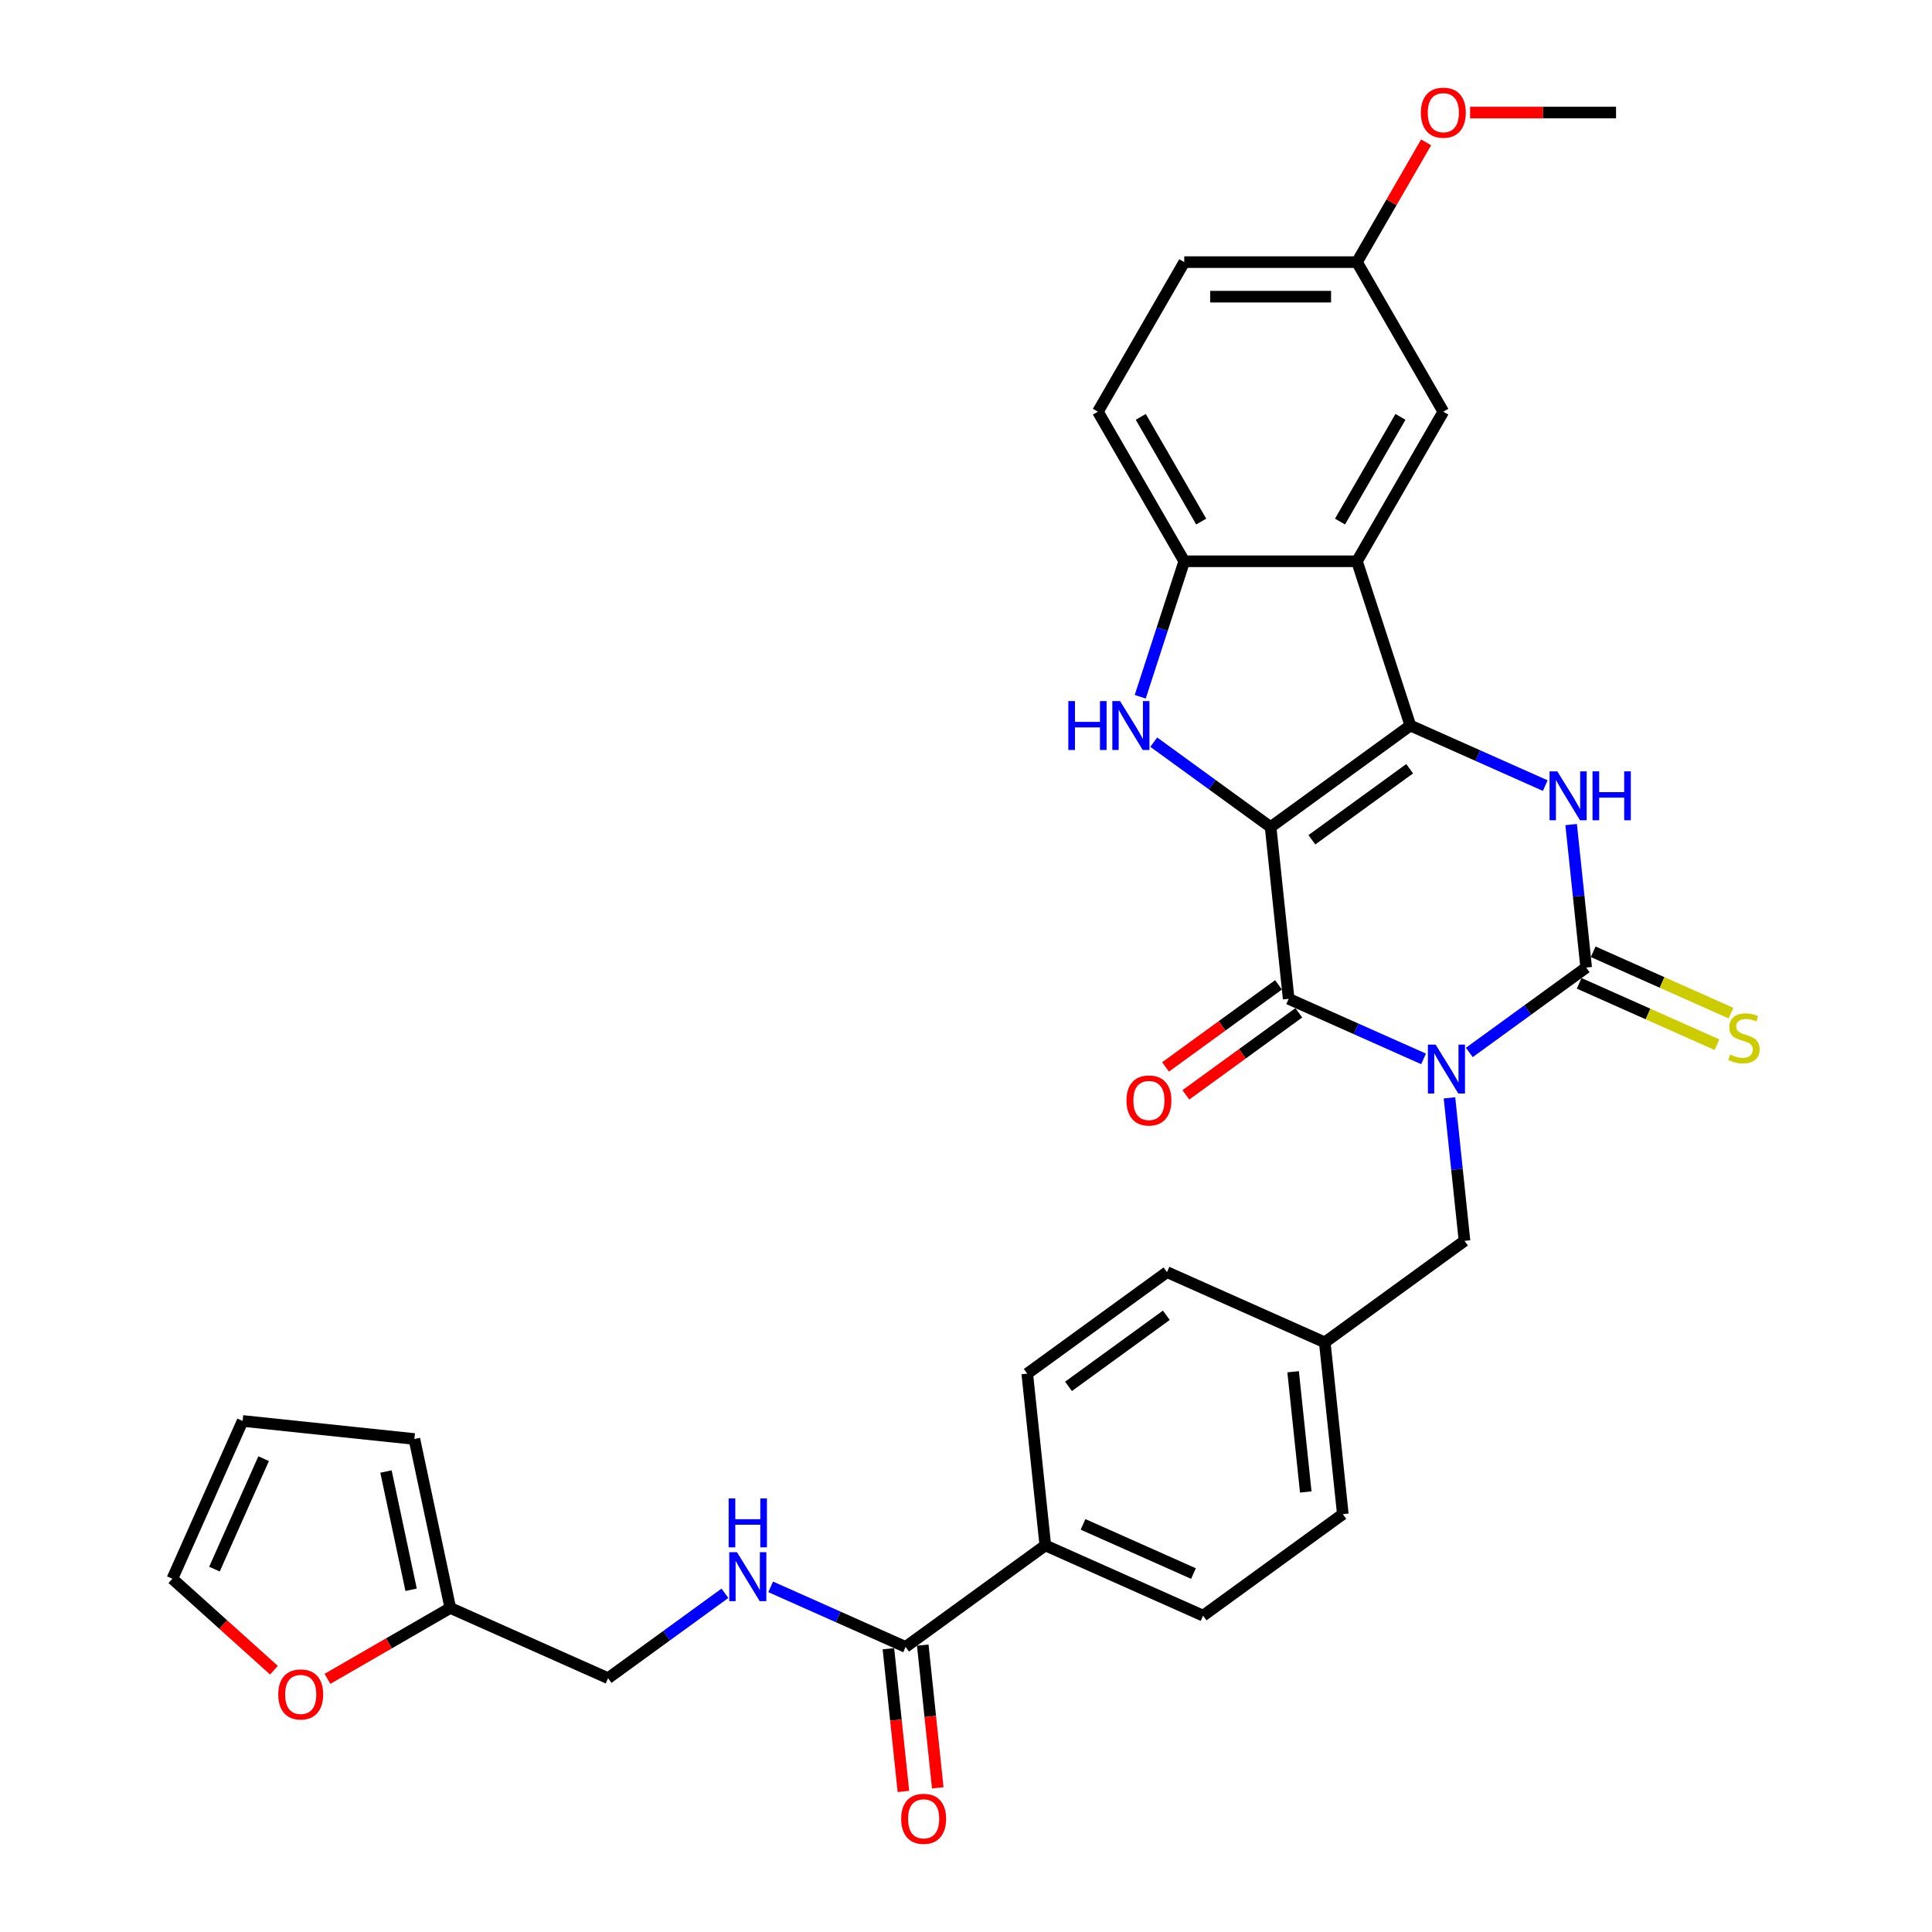 <?xml version='1.0' encoding='iso-8859-1'?>
<svg version='1.1' baseProfile='full'
              xmlns='http://www.w3.org/2000/svg'
                      xmlns:rdkit='http://www.rdkit.org/xml'
                      xmlns:xlink='http://www.w3.org/1999/xlink'
                  xml:space='preserve'
width='1000px' height='1000px' viewBox='0 0 1000 1000'>
<!-- END OF HEADER -->
<rect style='opacity:1.0;fill:#FFFFFF;stroke:none' width='1000' height='1000' x='0' y='0'> </rect>
<path class='bond-1' d='M 657.665,428.084 L 729.989,375.537' style='fill:none;fill-rule:evenodd;stroke:#000000;stroke-width:6px;stroke-linecap:butt;stroke-linejoin:miter;stroke-opacity:1' />
<path class='bond-1' d='M 679.023,434.666 L 729.649,397.884' style='fill:none;fill-rule:evenodd;stroke:#000000;stroke-width:6px;stroke-linecap:butt;stroke-linejoin:miter;stroke-opacity:1' />
<path class='bond-2' d='M 657.665,428.084 L 667.01,516.991' style='fill:none;fill-rule:evenodd;stroke:#000000;stroke-width:6px;stroke-linecap:butt;stroke-linejoin:miter;stroke-opacity:1' />
<path class='bond-5' d='M 657.665,428.084 L 627.421,406.11' style='fill:none;fill-rule:evenodd;stroke:#000000;stroke-width:6px;stroke-linecap:butt;stroke-linejoin:miter;stroke-opacity:1' />
<path class='bond-5' d='M 627.421,406.11 L 597.178,384.137' style='fill:none;fill-rule:evenodd;stroke:#0000FF;stroke-width:6px;stroke-linecap:butt;stroke-linejoin:miter;stroke-opacity:1' />
<path class='bond-0' d='M 736.842,548.082 L 701.926,532.536' style='fill:none;fill-rule:evenodd;stroke:#0000FF;stroke-width:6px;stroke-linecap:butt;stroke-linejoin:miter;stroke-opacity:1' />
<path class='bond-0' d='M 701.926,532.536 L 667.01,516.991' style='fill:none;fill-rule:evenodd;stroke:#000000;stroke-width:6px;stroke-linecap:butt;stroke-linejoin:miter;stroke-opacity:1' />
<path class='bond-3' d='M 760.514,544.752 L 790.758,522.779' style='fill:none;fill-rule:evenodd;stroke:#0000FF;stroke-width:6px;stroke-linecap:butt;stroke-linejoin:miter;stroke-opacity:1' />
<path class='bond-3' d='M 790.758,522.779 L 821.001,500.806' style='fill:none;fill-rule:evenodd;stroke:#000000;stroke-width:6px;stroke-linecap:butt;stroke-linejoin:miter;stroke-opacity:1' />
<path class='bond-9' d='M 750.243,568.245 L 754.133,605.252' style='fill:none;fill-rule:evenodd;stroke:#0000FF;stroke-width:6px;stroke-linecap:butt;stroke-linejoin:miter;stroke-opacity:1' />
<path class='bond-9' d='M 754.133,605.252 L 758.022,642.259' style='fill:none;fill-rule:evenodd;stroke:#000000;stroke-width:6px;stroke-linecap:butt;stroke-linejoin:miter;stroke-opacity:1' />
<path class='bond-4' d='M 729.989,375.537 L 764.905,391.083' style='fill:none;fill-rule:evenodd;stroke:#000000;stroke-width:6px;stroke-linecap:butt;stroke-linejoin:miter;stroke-opacity:1' />
<path class='bond-4' d='M 764.905,391.083 L 799.821,406.629' style='fill:none;fill-rule:evenodd;stroke:#0000FF;stroke-width:6px;stroke-linecap:butt;stroke-linejoin:miter;stroke-opacity:1' />
<path class='bond-6' d='M 729.989,375.537 L 702.363,290.516' style='fill:none;fill-rule:evenodd;stroke:#000000;stroke-width:6px;stroke-linecap:butt;stroke-linejoin:miter;stroke-opacity:1' />
<path class='bond-12' d='M 661.755,509.758 L 632.521,530.998' style='fill:none;fill-rule:evenodd;stroke:#000000;stroke-width:6px;stroke-linecap:butt;stroke-linejoin:miter;stroke-opacity:1' />
<path class='bond-12' d='M 632.521,530.998 L 603.288,552.237' style='fill:none;fill-rule:evenodd;stroke:#FF0000;stroke-width:6px;stroke-linecap:butt;stroke-linejoin:miter;stroke-opacity:1' />
<path class='bond-12' d='M 672.264,524.223 L 643.031,545.462' style='fill:none;fill-rule:evenodd;stroke:#000000;stroke-width:6px;stroke-linecap:butt;stroke-linejoin:miter;stroke-opacity:1' />
<path class='bond-12' d='M 643.031,545.462 L 613.797,566.702' style='fill:none;fill-rule:evenodd;stroke:#FF0000;stroke-width:6px;stroke-linecap:butt;stroke-linejoin:miter;stroke-opacity:1' />
<path class='bond-10' d='M 817.365,508.972 L 853.023,524.848' style='fill:none;fill-rule:evenodd;stroke:#000000;stroke-width:6px;stroke-linecap:butt;stroke-linejoin:miter;stroke-opacity:1' />
<path class='bond-10' d='M 853.023,524.848 L 888.681,540.724' style='fill:none;fill-rule:evenodd;stroke:#CCCC00;stroke-width:6px;stroke-linecap:butt;stroke-linejoin:miter;stroke-opacity:1' />
<path class='bond-10' d='M 824.637,492.639 L 860.295,508.515' style='fill:none;fill-rule:evenodd;stroke:#000000;stroke-width:6px;stroke-linecap:butt;stroke-linejoin:miter;stroke-opacity:1' />
<path class='bond-10' d='M 860.295,508.515 L 895.953,524.391' style='fill:none;fill-rule:evenodd;stroke:#CCCC00;stroke-width:6px;stroke-linecap:butt;stroke-linejoin:miter;stroke-opacity:1' />
<path class='bond-33' d='M 821.001,500.806 L 817.112,463.799' style='fill:none;fill-rule:evenodd;stroke:#000000;stroke-width:6px;stroke-linecap:butt;stroke-linejoin:miter;stroke-opacity:1' />
<path class='bond-33' d='M 817.112,463.799 L 813.222,426.792' style='fill:none;fill-rule:evenodd;stroke:#0000FF;stroke-width:6px;stroke-linecap:butt;stroke-linejoin:miter;stroke-opacity:1' />
<path class='bond-7' d='M 590.181,360.644 L 601.574,325.58' style='fill:none;fill-rule:evenodd;stroke:#0000FF;stroke-width:6px;stroke-linecap:butt;stroke-linejoin:miter;stroke-opacity:1' />
<path class='bond-7' d='M 601.574,325.58 L 612.967,290.516' style='fill:none;fill-rule:evenodd;stroke:#000000;stroke-width:6px;stroke-linecap:butt;stroke-linejoin:miter;stroke-opacity:1' />
<path class='bond-14' d='M 702.363,290.516 L 747.062,213.096' style='fill:none;fill-rule:evenodd;stroke:#000000;stroke-width:6px;stroke-linecap:butt;stroke-linejoin:miter;stroke-opacity:1' />
<path class='bond-14' d='M 693.584,269.963 L 724.873,215.769' style='fill:none;fill-rule:evenodd;stroke:#000000;stroke-width:6px;stroke-linecap:butt;stroke-linejoin:miter;stroke-opacity:1' />
<path class='bond-32' d='M 702.363,290.516 L 612.967,290.516' style='fill:none;fill-rule:evenodd;stroke:#000000;stroke-width:6px;stroke-linecap:butt;stroke-linejoin:miter;stroke-opacity:1' />
<path class='bond-19' d='M 612.967,290.516 L 568.268,213.096' style='fill:none;fill-rule:evenodd;stroke:#000000;stroke-width:6px;stroke-linecap:butt;stroke-linejoin:miter;stroke-opacity:1' />
<path class='bond-19' d='M 621.746,269.963 L 590.457,215.769' style='fill:none;fill-rule:evenodd;stroke:#000000;stroke-width:6px;stroke-linecap:butt;stroke-linejoin:miter;stroke-opacity:1' />
<path class='bond-8' d='M 468.728,852.443 L 541.051,799.897' style='fill:none;fill-rule:evenodd;stroke:#000000;stroke-width:6px;stroke-linecap:butt;stroke-linejoin:miter;stroke-opacity:1' />
<path class='bond-11' d='M 468.728,852.443 L 433.812,836.898' style='fill:none;fill-rule:evenodd;stroke:#000000;stroke-width:6px;stroke-linecap:butt;stroke-linejoin:miter;stroke-opacity:1' />
<path class='bond-11' d='M 433.812,836.898 L 398.896,821.352' style='fill:none;fill-rule:evenodd;stroke:#0000FF;stroke-width:6px;stroke-linecap:butt;stroke-linejoin:miter;stroke-opacity:1' />
<path class='bond-17' d='M 459.837,853.378 L 463.719,890.313' style='fill:none;fill-rule:evenodd;stroke:#000000;stroke-width:6px;stroke-linecap:butt;stroke-linejoin:miter;stroke-opacity:1' />
<path class='bond-17' d='M 463.719,890.313 L 467.601,927.248' style='fill:none;fill-rule:evenodd;stroke:#FF0000;stroke-width:6px;stroke-linecap:butt;stroke-linejoin:miter;stroke-opacity:1' />
<path class='bond-17' d='M 477.619,851.509 L 481.501,888.444' style='fill:none;fill-rule:evenodd;stroke:#000000;stroke-width:6px;stroke-linecap:butt;stroke-linejoin:miter;stroke-opacity:1' />
<path class='bond-17' d='M 481.501,888.444 L 485.383,925.379' style='fill:none;fill-rule:evenodd;stroke:#FF0000;stroke-width:6px;stroke-linecap:butt;stroke-linejoin:miter;stroke-opacity:1' />
<path class='bond-25' d='M 758.022,642.259 L 685.699,694.805' style='fill:none;fill-rule:evenodd;stroke:#000000;stroke-width:6px;stroke-linecap:butt;stroke-linejoin:miter;stroke-opacity:1' />
<path class='bond-22' d='M 375.224,824.682 L 344.98,846.655' style='fill:none;fill-rule:evenodd;stroke:#0000FF;stroke-width:6px;stroke-linecap:butt;stroke-linejoin:miter;stroke-opacity:1' />
<path class='bond-22' d='M 344.98,846.655 L 314.736,868.629' style='fill:none;fill-rule:evenodd;stroke:#000000;stroke-width:6px;stroke-linecap:butt;stroke-linejoin:miter;stroke-opacity:1' />
<path class='bond-13' d='M 233.068,832.268 L 314.736,868.629' style='fill:none;fill-rule:evenodd;stroke:#000000;stroke-width:6px;stroke-linecap:butt;stroke-linejoin:miter;stroke-opacity:1' />
<path class='bond-16' d='M 233.068,832.268 L 201.286,850.617' style='fill:none;fill-rule:evenodd;stroke:#000000;stroke-width:6px;stroke-linecap:butt;stroke-linejoin:miter;stroke-opacity:1' />
<path class='bond-16' d='M 201.286,850.617 L 169.505,868.966' style='fill:none;fill-rule:evenodd;stroke:#FF0000;stroke-width:6px;stroke-linecap:butt;stroke-linejoin:miter;stroke-opacity:1' />
<path class='bond-18' d='M 233.068,832.268 L 214.482,744.824' style='fill:none;fill-rule:evenodd;stroke:#000000;stroke-width:6px;stroke-linecap:butt;stroke-linejoin:miter;stroke-opacity:1' />
<path class='bond-18' d='M 212.792,822.868 L 199.781,761.658' style='fill:none;fill-rule:evenodd;stroke:#000000;stroke-width:6px;stroke-linecap:butt;stroke-linejoin:miter;stroke-opacity:1' />
<path class='bond-26' d='M 747.062,213.096 L 702.363,135.676' style='fill:none;fill-rule:evenodd;stroke:#000000;stroke-width:6px;stroke-linecap:butt;stroke-linejoin:miter;stroke-opacity:1' />
<path class='bond-15' d='M 541.051,799.897 L 622.72,836.258' style='fill:none;fill-rule:evenodd;stroke:#000000;stroke-width:6px;stroke-linecap:butt;stroke-linejoin:miter;stroke-opacity:1' />
<path class='bond-15' d='M 560.574,789.018 L 617.742,814.47' style='fill:none;fill-rule:evenodd;stroke:#000000;stroke-width:6px;stroke-linecap:butt;stroke-linejoin:miter;stroke-opacity:1' />
<path class='bond-35' d='M 541.051,799.897 L 531.707,710.99' style='fill:none;fill-rule:evenodd;stroke:#000000;stroke-width:6px;stroke-linecap:butt;stroke-linejoin:miter;stroke-opacity:1' />
<path class='bond-20' d='M 141.792,864.49 L 115.503,840.819' style='fill:none;fill-rule:evenodd;stroke:#FF0000;stroke-width:6px;stroke-linecap:butt;stroke-linejoin:miter;stroke-opacity:1' />
<path class='bond-20' d='M 115.503,840.819 L 89.213,817.148' style='fill:none;fill-rule:evenodd;stroke:#000000;stroke-width:6px;stroke-linecap:butt;stroke-linejoin:miter;stroke-opacity:1' />
<path class='bond-21' d='M 214.482,744.824 L 125.574,735.48' style='fill:none;fill-rule:evenodd;stroke:#000000;stroke-width:6px;stroke-linecap:butt;stroke-linejoin:miter;stroke-opacity:1' />
<path class='bond-27' d='M 568.268,213.096 L 612.967,135.676' style='fill:none;fill-rule:evenodd;stroke:#000000;stroke-width:6px;stroke-linecap:butt;stroke-linejoin:miter;stroke-opacity:1' />
<path class='bond-36' d='M 89.213,817.148 L 125.574,735.48' style='fill:none;fill-rule:evenodd;stroke:#000000;stroke-width:6px;stroke-linecap:butt;stroke-linejoin:miter;stroke-opacity:1' />
<path class='bond-36' d='M 111.001,812.17 L 136.454,755.002' style='fill:none;fill-rule:evenodd;stroke:#000000;stroke-width:6px;stroke-linecap:butt;stroke-linejoin:miter;stroke-opacity:1' />
<path class='bond-23' d='M 531.707,710.99 L 604.031,658.444' style='fill:none;fill-rule:evenodd;stroke:#000000;stroke-width:6px;stroke-linecap:butt;stroke-linejoin:miter;stroke-opacity:1' />
<path class='bond-23' d='M 553.065,717.573 L 603.691,680.791' style='fill:none;fill-rule:evenodd;stroke:#000000;stroke-width:6px;stroke-linecap:butt;stroke-linejoin:miter;stroke-opacity:1' />
<path class='bond-24' d='M 622.72,836.258 L 695.043,783.712' style='fill:none;fill-rule:evenodd;stroke:#000000;stroke-width:6px;stroke-linecap:butt;stroke-linejoin:miter;stroke-opacity:1' />
<path class='bond-28' d='M 685.699,694.805 L 604.031,658.444' style='fill:none;fill-rule:evenodd;stroke:#000000;stroke-width:6px;stroke-linecap:butt;stroke-linejoin:miter;stroke-opacity:1' />
<path class='bond-29' d='M 685.699,694.805 L 695.043,783.712' style='fill:none;fill-rule:evenodd;stroke:#000000;stroke-width:6px;stroke-linecap:butt;stroke-linejoin:miter;stroke-opacity:1' />
<path class='bond-29' d='M 669.319,710.01 L 675.86,772.245' style='fill:none;fill-rule:evenodd;stroke:#000000;stroke-width:6px;stroke-linecap:butt;stroke-linejoin:miter;stroke-opacity:1' />
<path class='bond-30' d='M 702.363,135.676 L 720.258,104.681' style='fill:none;fill-rule:evenodd;stroke:#000000;stroke-width:6px;stroke-linecap:butt;stroke-linejoin:miter;stroke-opacity:1' />
<path class='bond-30' d='M 720.258,104.681 L 738.153,73.686' style='fill:none;fill-rule:evenodd;stroke:#FF0000;stroke-width:6px;stroke-linecap:butt;stroke-linejoin:miter;stroke-opacity:1' />
<path class='bond-34' d='M 702.363,135.676 L 612.967,135.676' style='fill:none;fill-rule:evenodd;stroke:#000000;stroke-width:6px;stroke-linecap:butt;stroke-linejoin:miter;stroke-opacity:1' />
<path class='bond-34' d='M 688.954,153.555 L 626.376,153.555' style='fill:none;fill-rule:evenodd;stroke:#000000;stroke-width:6px;stroke-linecap:butt;stroke-linejoin:miter;stroke-opacity:1' />
<path class='bond-31' d='M 760.918,58.256 L 798.689,58.256' style='fill:none;fill-rule:evenodd;stroke:#FF0000;stroke-width:6px;stroke-linecap:butt;stroke-linejoin:miter;stroke-opacity:1' />
<path class='bond-31' d='M 798.689,58.256 L 836.459,58.256' style='fill:none;fill-rule:evenodd;stroke:#000000;stroke-width:6px;stroke-linecap:butt;stroke-linejoin:miter;stroke-opacity:1' />
<path  class='atom-1' d='M 743.081 540.693
L 751.377 554.103
Q 752.2 555.426, 753.523 557.822
Q 754.846 560.217, 754.918 560.36
L 754.918 540.693
L 758.279 540.693
L 758.279 566.01
L 754.81 566.01
L 745.906 551.349
Q 744.869 549.633, 743.761 547.666
Q 742.688 545.699, 742.366 545.091
L 742.366 566.01
L 739.076 566.01
L 739.076 540.693
L 743.081 540.693
' fill='#0000FF'/>
<path  class='atom-5' d='M 806.06 399.24
L 814.356 412.649
Q 815.179 413.972, 816.502 416.368
Q 817.825 418.764, 817.897 418.907
L 817.897 399.24
L 821.258 399.24
L 821.258 424.557
L 817.789 424.557
L 808.885 409.896
Q 807.848 408.179, 806.74 406.213
Q 805.667 404.246, 805.345 403.638
L 805.345 424.557
L 802.055 424.557
L 802.055 399.24
L 806.06 399.24
' fill='#0000FF'/>
<path  class='atom-5' d='M 824.297 399.24
L 827.73 399.24
L 827.73 410.003
L 840.675 410.003
L 840.675 399.24
L 844.108 399.24
L 844.108 424.557
L 840.675 424.557
L 840.675 412.864
L 827.73 412.864
L 827.73 424.557
L 824.297 424.557
L 824.297 399.24
' fill='#0000FF'/>
<path  class='atom-6' d='M 552.962 362.879
L 556.395 362.879
L 556.395 373.642
L 569.339 373.642
L 569.339 362.879
L 572.772 362.879
L 572.772 388.196
L 569.339 388.196
L 569.339 376.503
L 556.395 376.503
L 556.395 388.196
L 552.962 388.196
L 552.962 362.879
' fill='#0000FF'/>
<path  class='atom-6' d='M 579.745 362.879
L 588.041 376.288
Q 588.864 377.611, 590.187 380.007
Q 591.51 382.403, 591.581 382.546
L 591.581 362.879
L 594.943 362.879
L 594.943 388.196
L 591.474 388.196
L 582.57 373.535
Q 581.533 371.819, 580.425 369.852
Q 579.352 367.885, 579.03 367.277
L 579.03 388.196
L 575.74 388.196
L 575.74 362.879
L 579.745 362.879
' fill='#0000FF'/>
<path  class='atom-11' d='M 895.518 545.856
Q 895.804 545.963, 896.984 546.464
Q 898.164 546.964, 899.451 547.286
Q 900.774 547.572, 902.061 547.572
Q 904.457 547.572, 905.852 546.428
Q 907.246 545.248, 907.246 543.21
Q 907.246 541.815, 906.531 540.957
Q 905.852 540.099, 904.779 539.634
Q 903.706 539.169, 901.918 538.633
Q 899.666 537.953, 898.307 537.31
Q 896.984 536.666, 896.018 535.307
Q 895.088 533.948, 895.088 531.66
Q 895.088 528.477, 897.234 526.51
Q 899.415 524.544, 903.706 524.544
Q 906.639 524.544, 909.964 525.938
L 909.142 528.692
Q 906.102 527.44, 903.814 527.44
Q 901.346 527.44, 899.987 528.477
Q 898.629 529.478, 898.664 531.231
Q 898.664 532.589, 899.344 533.412
Q 900.059 534.234, 901.06 534.699
Q 902.097 535.164, 903.814 535.7
Q 906.102 536.416, 907.461 537.131
Q 908.82 537.846, 909.785 539.312
Q 910.787 540.742, 910.787 543.21
Q 910.787 546.714, 908.426 548.609
Q 906.102 550.469, 902.204 550.469
Q 899.952 550.469, 898.235 549.968
Q 896.555 549.503, 894.552 548.681
L 895.518 545.856
' fill='#CCCC00'/>
<path  class='atom-12' d='M 381.464 803.424
L 389.76 816.833
Q 390.582 818.156, 391.905 820.552
Q 393.228 822.948, 393.3 823.091
L 393.3 803.424
L 396.661 803.424
L 396.661 828.741
L 393.192 828.741
L 384.289 814.08
Q 383.252 812.363, 382.143 810.397
Q 381.07 808.43, 380.748 807.822
L 380.748 828.741
L 377.459 828.741
L 377.459 803.424
L 381.464 803.424
' fill='#0000FF'/>
<path  class='atom-12' d='M 377.155 775.575
L 380.588 775.575
L 380.588 786.338
L 393.532 786.338
L 393.532 775.575
L 396.965 775.575
L 396.965 800.892
L 393.532 800.892
L 393.532 789.199
L 380.588 789.199
L 380.588 800.892
L 377.155 800.892
L 377.155 775.575
' fill='#0000FF'/>
<path  class='atom-13' d='M 583.064 569.608
Q 583.064 563.529, 586.068 560.132
Q 589.072 556.735, 594.686 556.735
Q 600.3 556.735, 603.304 560.132
Q 606.308 563.529, 606.308 569.608
Q 606.308 575.759, 603.268 579.263
Q 600.229 582.732, 594.686 582.732
Q 589.108 582.732, 586.068 579.263
Q 583.064 575.795, 583.064 569.608
M 594.686 579.871
Q 598.548 579.871, 600.622 577.296
Q 602.732 574.686, 602.732 569.608
Q 602.732 564.638, 600.622 562.135
Q 598.548 559.596, 594.686 559.596
Q 590.824 559.596, 588.714 562.099
Q 586.64 564.602, 586.64 569.608
Q 586.64 574.722, 588.714 577.296
Q 590.824 579.871, 594.686 579.871
' fill='#FF0000'/>
<path  class='atom-17' d='M 144.027 877.038
Q 144.027 870.959, 147.03 867.561
Q 150.034 864.164, 155.648 864.164
Q 161.262 864.164, 164.266 867.561
Q 167.27 870.959, 167.27 877.038
Q 167.27 883.188, 164.23 886.692
Q 161.191 890.161, 155.648 890.161
Q 150.07 890.161, 147.03 886.692
Q 144.027 883.224, 144.027 877.038
M 155.648 887.3
Q 159.51 887.3, 161.584 884.726
Q 163.694 882.115, 163.694 877.038
Q 163.694 872.067, 161.584 869.564
Q 159.51 867.025, 155.648 867.025
Q 151.786 867.025, 149.677 869.528
Q 147.603 872.031, 147.603 877.038
Q 147.603 882.151, 149.677 884.726
Q 151.786 887.3, 155.648 887.3
' fill='#FF0000'/>
<path  class='atom-18' d='M 466.451 941.422
Q 466.451 935.343, 469.455 931.946
Q 472.458 928.549, 478.072 928.549
Q 483.687 928.549, 486.69 931.946
Q 489.694 935.343, 489.694 941.422
Q 489.694 947.573, 486.655 951.077
Q 483.615 954.545, 478.072 954.545
Q 472.494 954.545, 469.455 951.077
Q 466.451 947.608, 466.451 941.422
M 478.072 951.685
Q 481.934 951.685, 484.008 949.11
Q 486.118 946.5, 486.118 941.422
Q 486.118 936.452, 484.008 933.948
Q 481.934 931.41, 478.072 931.41
Q 474.21 931.41, 472.101 933.913
Q 470.027 936.416, 470.027 941.422
Q 470.027 946.535, 472.101 949.11
Q 474.21 951.685, 478.072 951.685
' fill='#FF0000'/>
<path  class='atom-31' d='M 735.44 58.328
Q 735.44 52.249, 738.444 48.852
Q 741.448 45.455, 747.062 45.455
Q 752.676 45.455, 755.68 48.852
Q 758.684 52.249, 758.684 58.328
Q 758.684 64.478, 755.644 67.983
Q 752.605 71.451, 747.062 71.451
Q 741.484 71.451, 738.444 67.983
Q 735.44 64.514, 735.44 58.328
M 747.062 68.59
Q 750.924 68.59, 752.998 66.016
Q 755.108 63.405, 755.108 58.328
Q 755.108 53.357, 752.998 50.854
Q 750.924 48.315, 747.062 48.315
Q 743.2 48.315, 741.09 50.818
Q 739.016 53.322, 739.016 58.328
Q 739.016 63.441, 741.09 66.016
Q 743.2 68.59, 747.062 68.59
' fill='#FF0000'/>
</svg>
